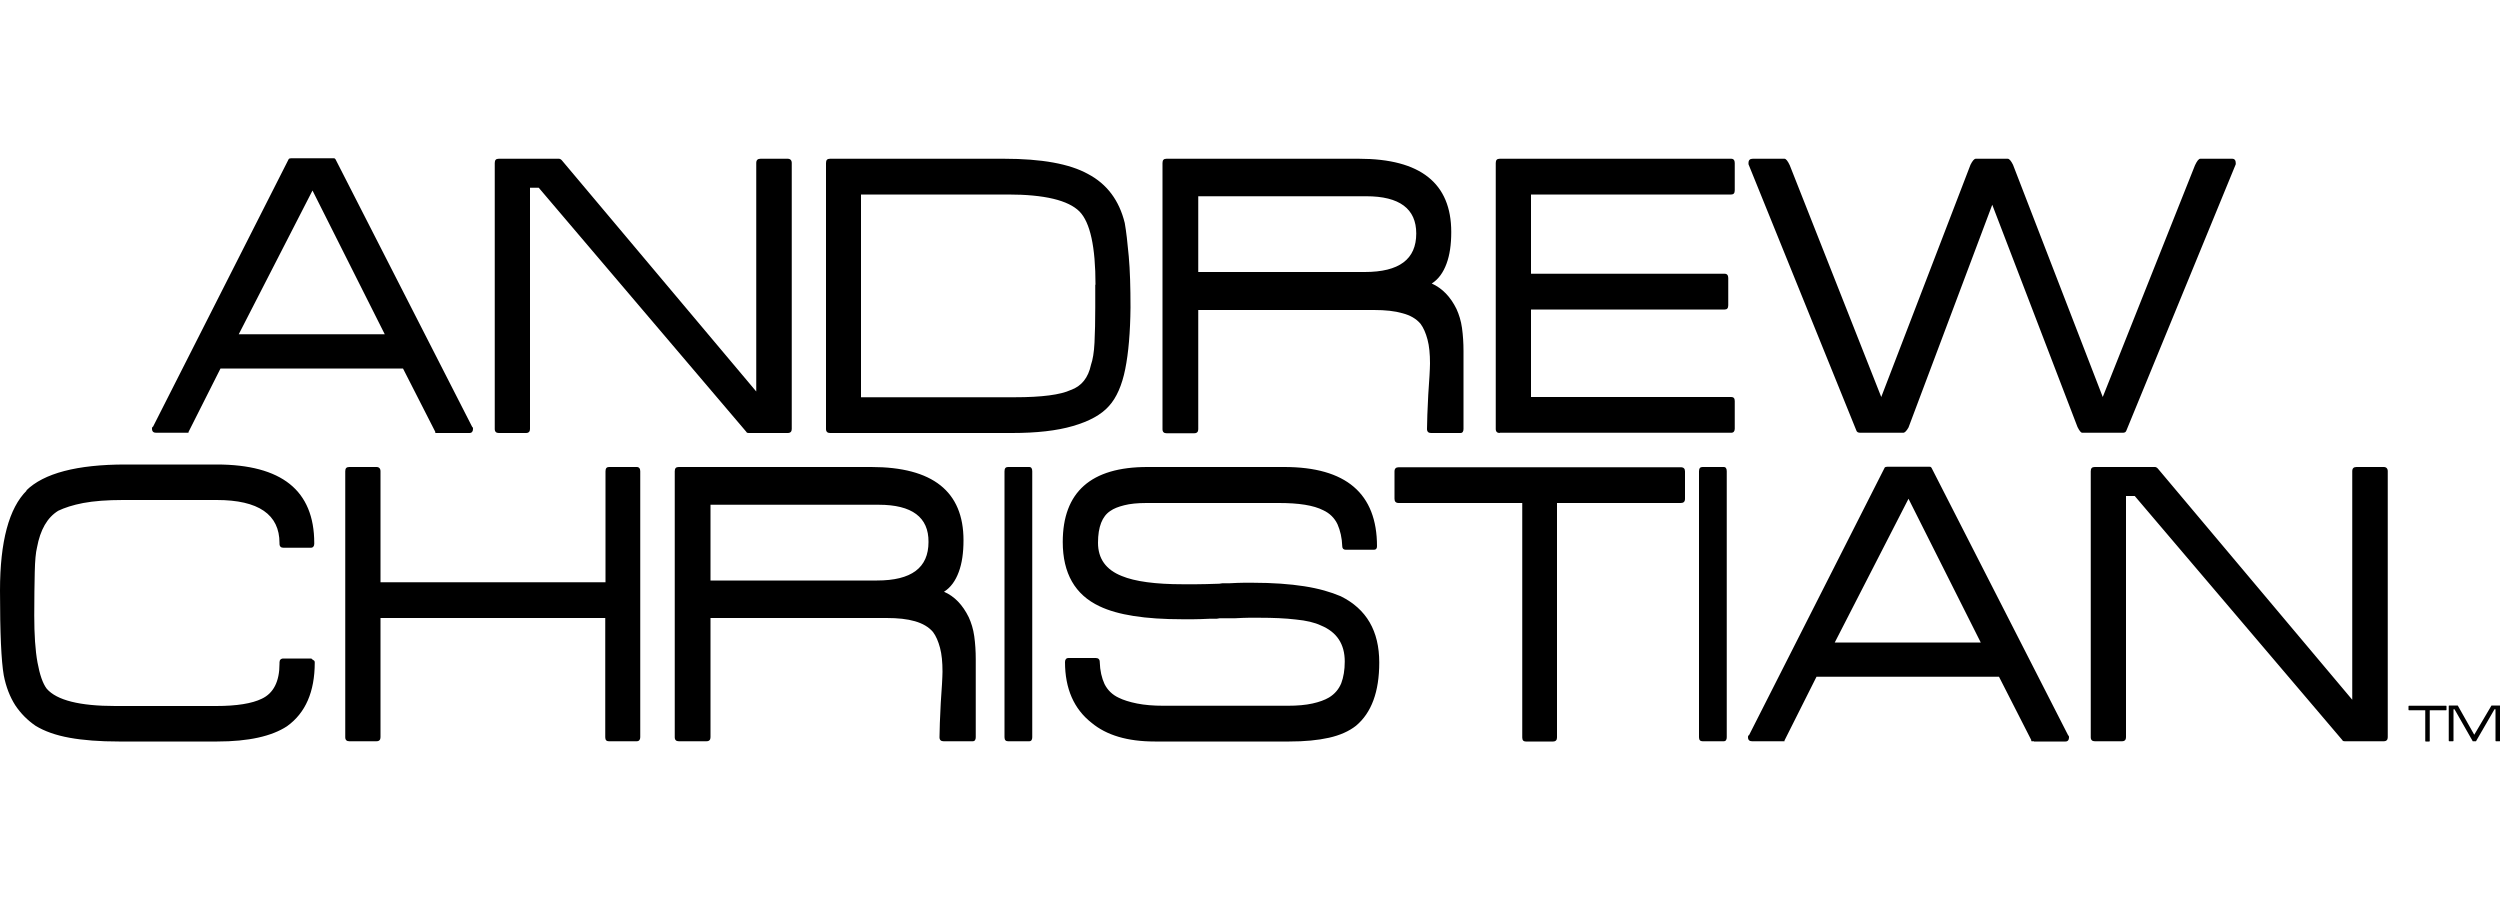 <svg xmlns="http://www.w3.org/2000/svg" viewBox="0 0 1000 360" class="img-responsive"><path d="M175.2 173.2h-1c0-0.1-0.1-0.3-0.2-0.5l0.2 0.2 -13-25.5H88.2L75.4 172.8v-0.2c0 0.2 0 0.4 0 0.5h-0.9H62.4c-1 0-1.6-0.5-1.6-1.6v-0.2c0-0.2 0.1-0.5 0.3-0.7v0.3l54.4-107.3c0.2-0.2 0.6-0.3 1-0.3h16.8c0.3 0 0.5 0 0.6 0.1 0.1 0.1 0.1 0.1 0.3 0.3l54.8 107.3v-0.3c0.1 0.2 0.2 0.5 0.2 0.7v0.2c0 1-0.5 1.6-1.4 1.6H175.2zM95.5 133.7h58.4l-28.9-57.5L95.5 133.7zM299.5 173.2c-0.6 0-0.9-0.2-1-0.5l-83-97.6h-3.5v96.5c0 1-0.5 1.6-1.6 1.6h-10.9c-1 0-1.6-0.5-1.6-1.6V65.2c0-1.2 0.5-1.7 1.6-1.7h24.1c0.3 0 0.8 0.2 1.2 0.7l77.7 92.4V65.2c0-1.2 0.6-1.7 1.7-1.7h10.9c1 0 1.6 0.6 1.6 1.7v106.4c0 1-0.5 1.6-1.6 1.6H299.5zM450.1 147.6c-1.3 6.5-3.5 11.5-6.5 14.8 -3.1 3.5-7.9 6.1-14.4 8 -6.5 1.9-14.6 2.8-24.4 2.8h-72.8c-1 0-1.6-0.5-1.6-1.6V65.2c0-1.2 0.5-1.7 1.6-1.7h69.7c14.9 0 26.1 2 33.5 6.1 7.6 4 12.5 10.6 14.7 19.6 0.6 3.4 1.1 7.8 1.6 13.3 0.5 5.5 0.7 12.4 0.7 20.5C452.1 132.9 451.4 141.1 450.1 147.6zM438.2 113.9c0-15.1-2.1-24.9-6.4-29.3 -4.5-4.5-14-6.8-28.6-6.8h-58.8v81.1h61.5c10.9 0 18.3-1 22.4-2.9 4.3-1.5 7-4.9 8.1-10.1 0.7-2 1.2-4.9 1.4-8.8 0.2-3.9 0.3-8.7 0.3-14.2V113.9zM572.4 173.2c-1 0-1.6-0.5-1.6-1.6 0-3 0.2-7.6 0.5-13.7 0.2-3 0.4-5.5 0.5-7.6 0.1-2.1 0.2-3.7 0.2-4.9 0-3.8-0.3-7-1-9.6 -0.7-2.6-1.6-4.7-2.8-6.3 -1.7-2-4.1-3.4-7.2-4.2 -3.1-0.9-6.8-1.3-11.4-1.3H479.3v47.7c0 1-0.5 1.6-1.6 1.6h-11.1c-1 0-1.6-0.5-1.6-1.6V65.2c0-1.2 0.5-1.7 1.6-1.7h77c24.6 0 36.9 9.8 36.9 29.3 0 5-0.6 9.2-1.9 12.7 -1.3 3.5-3.2 6.2-5.9 7.9 4.2 1.9 7.5 5.3 9.9 10.2 1 2.2 1.8 4.7 2.2 7.6 0.4 2.9 0.6 6 0.6 9.2v31.2c0 1-0.4 1.6-1.2 1.6H572.4zM546.5 78.5H479.3v30.3h66.6c13.8 0 20.6-5.1 20.6-15.4C566.5 83.5 559.8 78.5 546.5 78.5zM599.9 173.2c-1 0-1.6-0.5-1.6-1.6V65.2c0-1.2 0.5-1.7 1.6-1.7h92.6c0.9 0 1.4 0.6 1.4 1.7v10.9c0 1.2-0.5 1.7-1.4 1.7h-80.1v31.7h77.5c0.9 0 1.4 0.6 1.4 1.7v10.9c0 1.2-0.5 1.7-1.4 1.7h-77.5v35h80.1c0.9 0 1.4 0.5 1.4 1.6v11.1c0 1-0.5 1.6-1.4 1.6H599.9zM850.6 172.1c-0.2 0.7-0.7 1-1.4 1h-16.3c-0.5 0-1.1-0.7-1.9-2.3l-34.1-88.9 -33.5 89.1c-0.8 1.4-1.5 2.1-2.1 2.1h-17.2c-0.9 0-1.4-0.3-1.6-1L699.4 65.7v-0.5c0-1.2 0.6-1.7 1.7-1.7h12.7c0.6 0 1.3 0.9 2.1 2.6l36.6 92.7 35.7-92.9c0.8-1.6 1.5-2.4 2.1-2.4h12.8c0.6 0 1.3 0.8 2.1 2.4l35.9 92.9 36.9-92.7c0.8-1.7 1.5-2.6 2.1-2.6h12.8c0.9 0 1.4 0.6 1.4 1.7v0.5L850.6 172.1z"></path><path d="M125.7 264.3c0.1 0.1 0.2 0.3 0.2 0.7 0 11.7-3.7 20.2-11.1 25.5 -6.1 4-15.4 6.1-27.9 6.1H47.5c-7.6 0-14.2-0.5-19.7-1.5s-10-2.6-13.6-4.8c-3.2-2.2-5.9-4.9-8.1-8.2 -2.1-3.3-3.7-7.3-4.6-12C0.5 264.4 0 253.1 0 236.2c0-19.6 3.6-33 10.7-40h-0.2c7-6.9 20.3-10.4 39.7-10.4H86.7c12.9 0 22.7 2.6 29.2 7.8 6.5 5.2 9.8 13.1 9.8 23.6v0.3c0 1-0.5 1.6-1.4 1.6h-10.9c-1 0-1.6-0.5-1.6-1.6v-0.3c0-11.4-8.4-17.2-25.1-17.2H49.2c-6.4 0-11.6 0.4-15.9 1.2 -4.2 0.8-7.5 1.9-10 3.1 -4.4 2.7-7.2 7.6-8.5 14.7 -0.5 2-0.8 5.2-0.9 9.8 -0.1 4.6-0.2 10.4-0.2 17.4 0 7.6 0.4 13.9 1.3 18.8 0.9 4.9 2.1 8.4 3.7 10.5 4 4.6 13.2 6.9 27.4 6.9h40.4c8.2 0 14.3-1 18.2-2.9 4.7-2.2 7.1-6.9 7.1-14v-0.5c0-1 0.5-1.6 1.6-1.6h10.9 0.2c0.1 0 0.2 0.1 0.2 0.2L125.7 264.3zM243.5 296.5c-0.9 0-1.4-0.5-1.4-1.6v-47.7H152.2v47.7c0 1-0.5 1.6-1.6 1.6h-10.9c-1 0-1.6-0.5-1.6-1.6v-106.4c0-1.2 0.5-1.7 1.6-1.7h10.9c1 0 1.6 0.6 1.6 1.7v44.4h90v-44.4c0-1.2 0.5-1.7 1.4-1.7h11.1c0.9 0 1.4 0.6 1.4 1.7v106.4c0 1-0.5 1.6-1.4 1.6H243.5zM377.4 296.5c-1 0-1.6-0.5-1.6-1.6 0-3 0.2-7.6 0.5-13.7 0.2-3 0.4-5.5 0.5-7.6 0.1-2.1 0.2-3.7 0.2-4.9 0-3.8-0.3-7-1-9.6 -0.7-2.6-1.6-4.7-2.8-6.3 -1.7-2-4.1-3.4-7.2-4.3 -3.1-0.9-6.8-1.3-11.4-1.3h-70.4v47.7c0 1-0.5 1.6-1.6 1.6h-11.1c-1 0-1.6-0.5-1.6-1.6v-106.4c0-1.2 0.5-1.7 1.6-1.7h77c24.6 0 36.9 9.8 36.9 29.3 0 5-0.6 9.2-1.9 12.7 -1.3 3.5-3.2 6.2-5.9 7.9 4.2 1.8 7.5 5.3 9.9 10.2 1 2.2 1.8 4.7 2.2 7.6 0.4 2.9 0.6 6 0.6 9.2v31.2c0 1-0.4 1.6-1.2 1.6H377.4zM351.5 201.9h-67.3v30.3h66.6c13.8 0 20.6-5.1 20.6-15.4C371.5 206.9 364.8 201.9 351.5 201.9zM403.2 296.5c-0.9 0-1.4-0.5-1.4-1.6v-106.4c0-1.2 0.5-1.7 1.4-1.7h8.5c0.8 0 1.2 0.6 1.2 1.7v106.4c0 1-0.4 1.6-1.2 1.6H403.2zM542.4 290.3c-2.8 2.2-6.4 3.8-10.8 4.8 -4.5 1-9.7 1.5-15.9 1.5H461.9c-10.9 0-19.3-2.5-25.3-7.5 -7-5.5-10.6-13.6-10.6-24.3 0-1 0.5-1.6 1.4-1.6h10.9c1 0 1.6 0.5 1.6 1.6 0.1 3.5 0.8 6.4 1.9 8.8 1.2 2.4 3.1 4.3 5.7 5.5 1.8 0.9 4.3 1.7 7.3 2.3 3 0.6 6.5 0.9 10.6 0.9h49.7c3.9 0 7.2-0.3 9.9-0.9 2.7-0.6 4.9-1.4 6.6-2.4 2.3-1.4 3.9-3.3 4.9-5.7 0.9-2.4 1.4-5.3 1.4-8.7 0-7-3.2-11.8-9.5-14.4 -2.5-1.2-5.9-2-10.1-2.4 -4.2-0.5-9-0.7-14.6-0.7 -1.3 0-2.7 0-4.2 0s-3.3 0.1-5.4 0.2h-2.8 -3.1c-0.2 0-0.5 0-0.9 0.1 -0.3 0.1-0.8 0.1-1.2 0.1h-2.3c-2.4 0.1-4.6 0.2-6.4 0.2 -1.8 0-3.4 0-4.5 0 -14.8 0-25.8-1.7-33.1-5.2 -9.8-4.6-14.7-13.2-14.7-25.7 0-20 11.3-30 33.8-30h54.8c24.7 0 37.1 10.6 37.1 31.7 0 0.9-0.4 1.4-1.2 1.4h-11.3c-0.9 0-1.4-0.5-1.4-1.4 -0.1-3.3-0.8-6.3-1.9-8.8 -1.2-2.5-3.1-4.4-5.7-5.6 -3.9-2-9.8-2.9-17.7-2.9h-53c-3.6 0-6.6 0.3-8.9 0.9 -2.4 0.6-4.2 1.3-5.6 2.3 -3.2 2.1-4.9 6.3-4.9 12.7 0 6.4 3.2 10.8 9.5 13.3 5.3 2.2 13.5 3.3 24.4 3.3 1.3 0 3.1 0 5.4 0 2.4 0 5.3-0.1 8.7-0.2 0.3 0 0.7 0 1.1-0.1 0.4-0.1 0.8-0.1 1.3-0.1h2.3c2.1-0.1 3.9-0.2 5.5-0.2 1.6 0 2.9 0 3.8 0 7.9 0 14.7 0.5 20.5 1.4 5.8 0.9 10.6 2.3 14.6 4 10.3 5.1 15.4 13.9 15.4 26.5C551.7 276.7 548.6 285.1 542.4 290.3zM622.8 201.2v93.8c0 1-0.5 1.6-1.6 1.6h-10.9c-0.9 0-1.4-0.5-1.4-1.6v-93.8h-49.4c-1.2 0-1.7-0.6-1.7-1.7v-10.9c0-1.2 0.6-1.7 1.7-1.7h112.8c1.2 0 1.7 0.6 1.7 1.7v10.9c0 1.2-0.6 1.7-1.7 1.7H622.8zM681 296.5c-0.9 0-1.4-0.5-1.4-1.6v-106.4c0-1.2 0.5-1.7 1.4-1.7h8.5c0.8 0 1.2 0.6 1.2 1.7v106.4c0 1-0.4 1.6-1.2 1.6H681zM813.6 296.5h-1c0-0.1-0.1-0.3-0.2-0.5l0.2 0.2 -13-25.5h-73l-12.8 25.5v-0.2c0 0.2 0 0.4 0 0.5h-0.9 -12.1c-1 0-1.6-0.5-1.6-1.6v-0.2c0-0.2 0.1-0.5 0.3-0.7v0.3l54.4-107.3c0.2-0.2 0.6-0.3 1-0.3h16.8c0.3 0 0.5 0 0.6 0.1 0.1 0.1 0.1 0.1 0.3 0.3l54.8 107.3v-0.3c0.1 0.2 0.2 0.5 0.2 0.7v0.2c0 1-0.5 1.6-1.4 1.6H813.6zM733.9 257h58.4l-28.9-57.5L733.9 257zM937.9 296.5c-0.6 0-0.9-0.2-1-0.5l-83-97.6h-3.5v96.5c0 1-0.5 1.6-1.6 1.6h-10.9c-1 0-1.6-0.5-1.6-1.6v-106.4c0-1.2 0.5-1.7 1.6-1.7h24.1c0.3 0 0.8 0.2 1.2 0.7l77.7 92.4v-91.4c0-1.2 0.6-1.7 1.7-1.7h10.9c1 0 1.6 0.6 1.6 1.7v106.4c0 1-0.5 1.6-1.6 1.6H937.9z"></path><path d="M971.9 284.1v12.3c0 0.1-0.1 0.2-0.2 0.2h-1.4c-0.1 0-0.2-0.1-0.2-0.2v-12.3h-6.5c-0.1 0-0.2-0.1-0.2-0.2v-1.4c0-0.1 0.1-0.2 0.2-0.2h14.8c0.2 0 0.2 0.1 0.2 0.2v1.4c0 0.2-0.1 0.2-0.2 0.2H971.9zM998.4 296.5c-0.1 0-0.2-0.1-0.2-0.2v-12.6h-0.4l-7.4 12.8c0 0-0.1 0-0.2 0h-1c0 0-0.1 0-0.1 0l-7.3-12.8h-0.4v12.6c0 0.1-0.1 0.2-0.2 0.2h-1.5c-0.1 0-0.2-0.1-0.2-0.2v-13.9c0-0.1 0.1-0.2 0.2-0.2h3.3c0 0 0.1 0 0.1 0l6.6 11.7 6.9-11.7c0 0 0.1 0 0.2 0h3.1c0.1 0 0.2 0.1 0.2 0.2v13.9c0 0.1-0.1 0.2-0.2 0.2H998.4z"></path></svg>